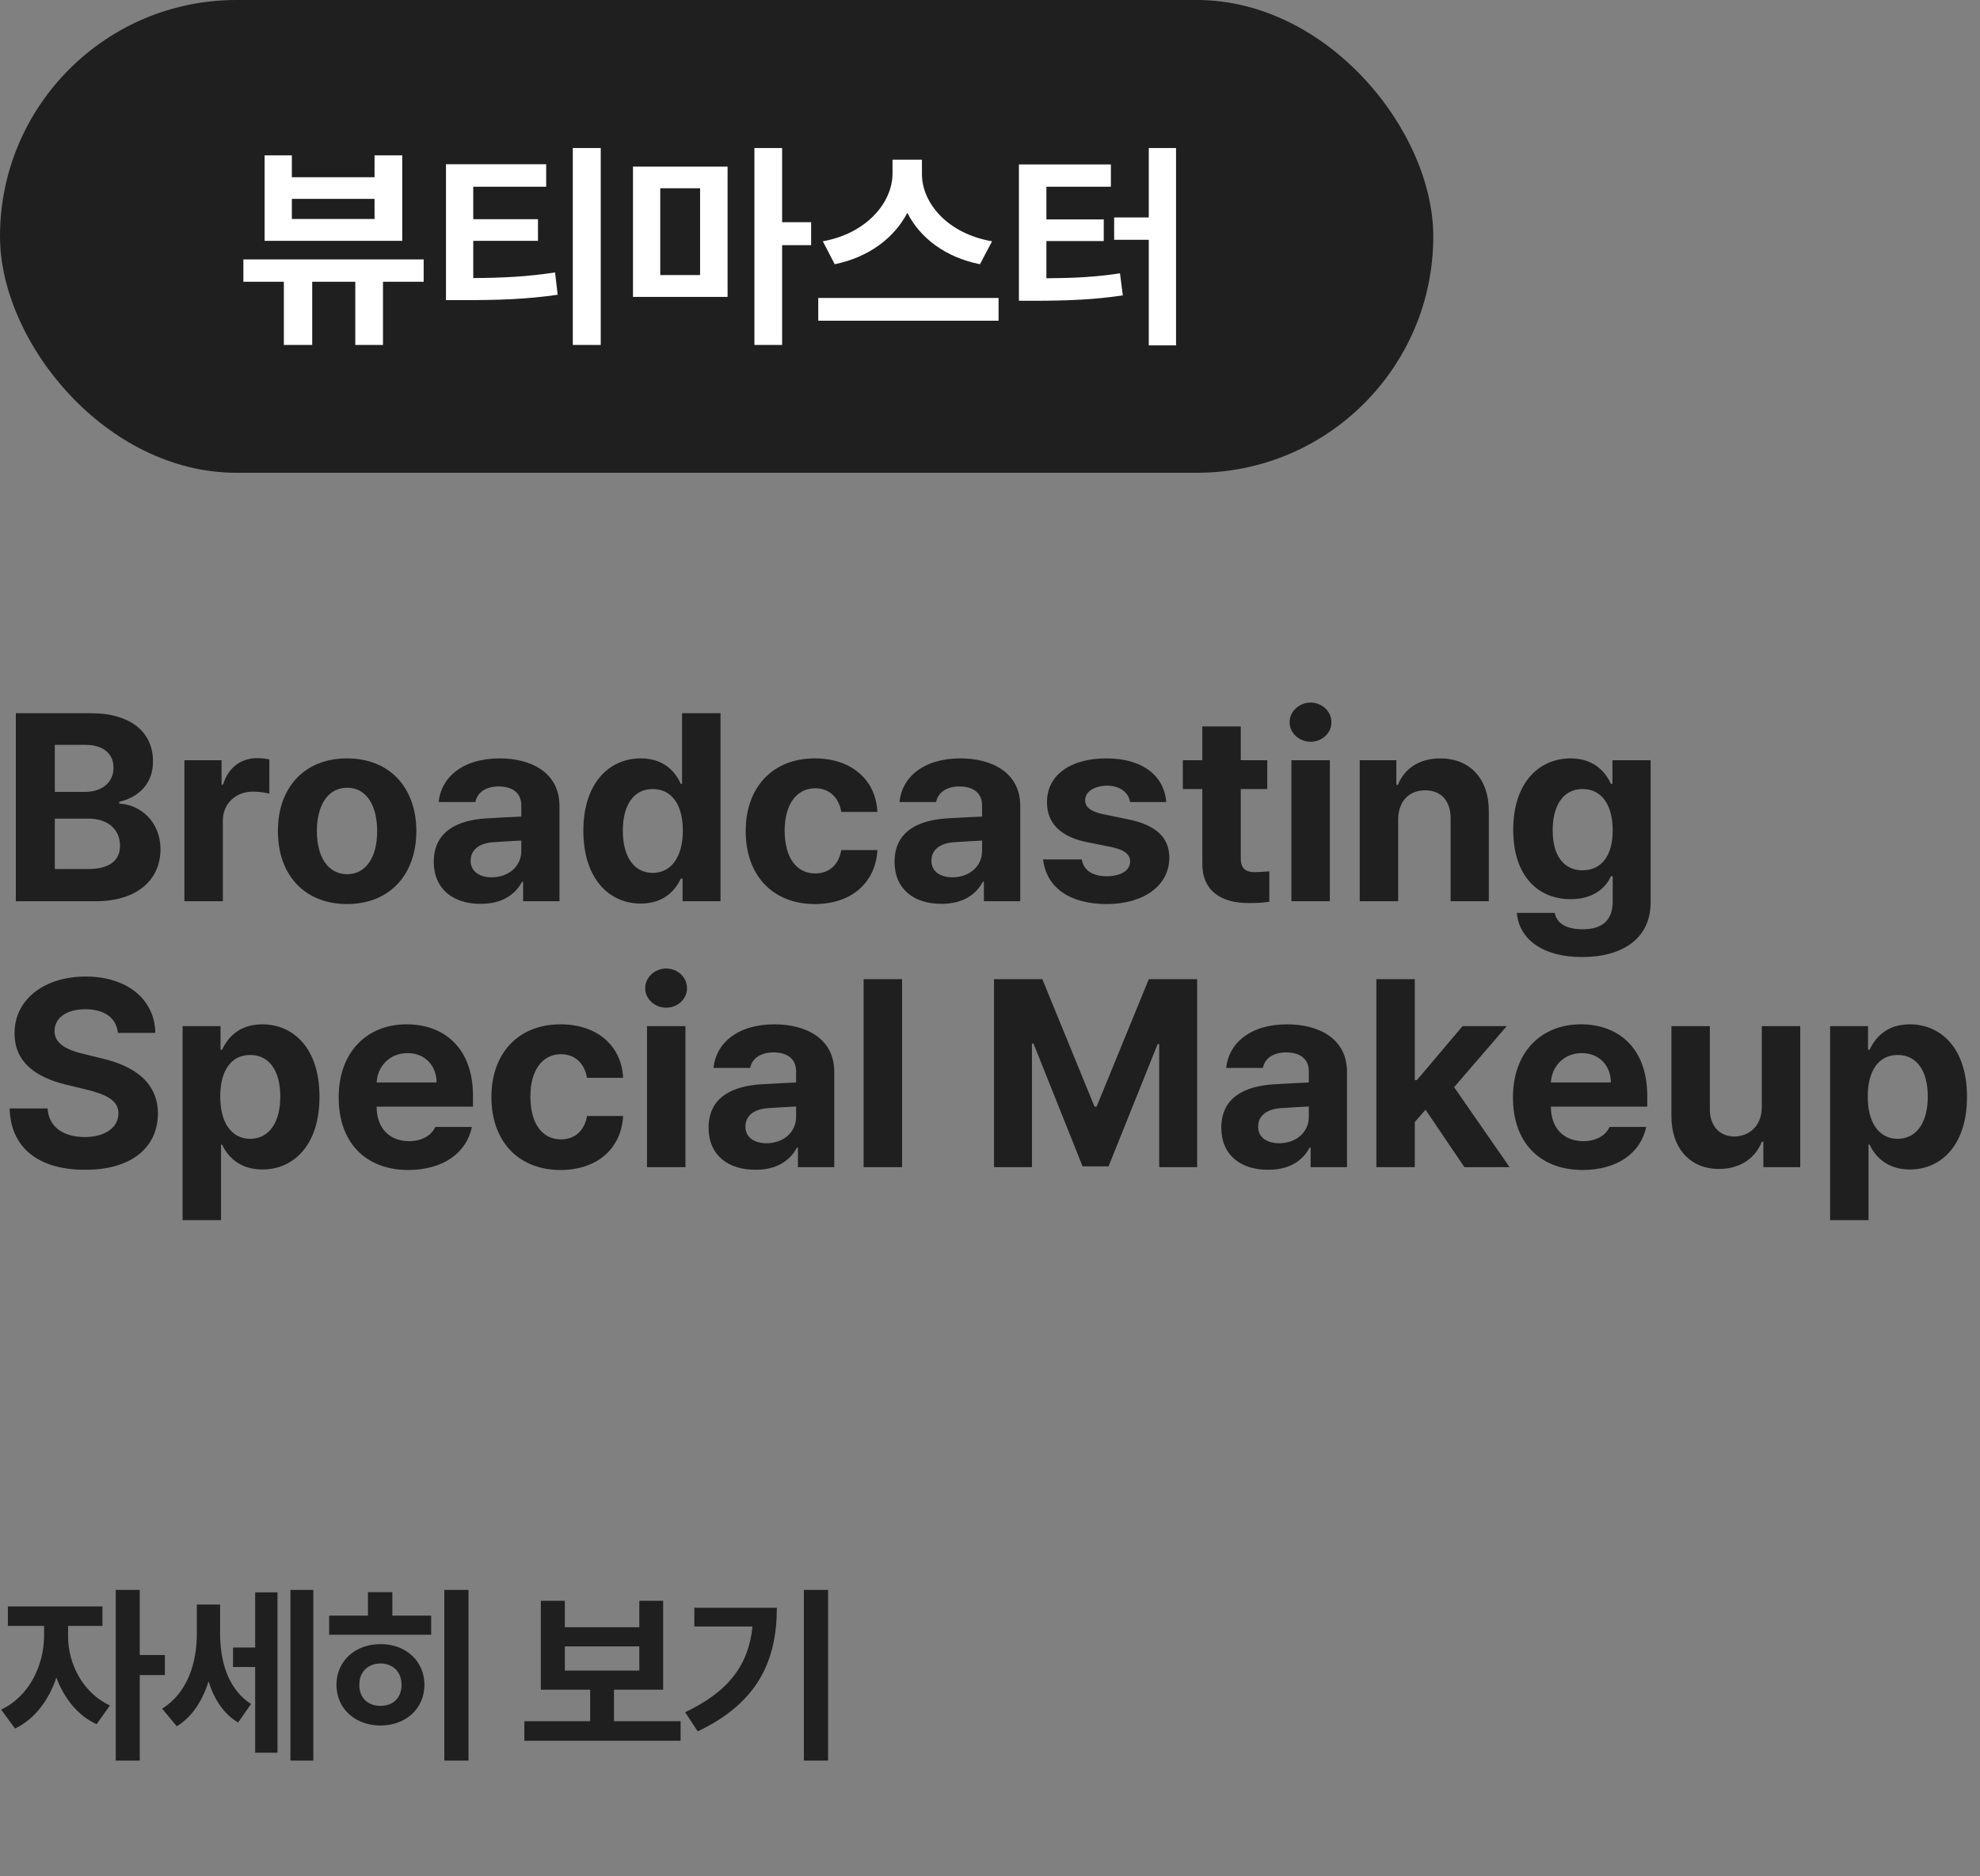 <svg width="134" height="127" viewBox="0 0 134 127" fill="none" xmlns="http://www.w3.org/2000/svg">
<rect x="0" y="0" width="134" height="127" fill="#808080" stroke="none"/>
<path d="M1.072 61V48.273H6.135C8.938 48.273 10.362 49.627 10.354 51.543C10.362 53.037 9.378 53.977 8.068 54.268V54.391C9.501 54.461 10.854 55.603 10.863 57.484C10.854 59.506 9.343 61 6.469 61H1.072ZM3.709 58.82H5.941C7.471 58.829 8.13 58.196 8.121 57.238C8.13 56.166 7.312 55.41 6.012 55.41H3.709V58.82ZM3.709 53.6H5.748C6.855 53.608 7.69 52.984 7.682 51.965C7.69 51.042 7.005 50.418 5.801 50.418H3.709V53.6ZM12.48 61V51.455H14.994V53.107H15.1C15.442 51.938 16.33 51.315 17.402 51.315C17.666 51.315 18 51.35 18.229 51.402V53.723C17.982 53.644 17.481 53.582 17.121 53.582C15.943 53.582 15.073 54.399 15.082 55.568V61H12.48ZM23.484 61.193C20.602 61.185 18.8 59.207 18.809 56.254C18.8 53.31 20.602 51.332 23.484 51.332C26.376 51.332 28.169 53.31 28.178 56.254C28.169 59.207 26.376 61.185 23.484 61.193ZM21.445 56.254C21.445 57.924 22.14 59.163 23.502 59.172C24.829 59.163 25.532 57.924 25.523 56.254C25.532 54.575 24.829 53.318 23.502 53.318C22.14 53.318 21.445 54.575 21.445 56.254ZM29.355 58.328C29.364 56.201 31.069 55.507 32.906 55.393C33.592 55.349 34.875 55.287 35.279 55.27V54.496C35.27 53.696 34.726 53.239 33.75 53.23C32.862 53.239 32.309 53.635 32.168 54.285H29.689C29.848 52.633 31.289 51.332 33.82 51.332C35.903 51.332 37.872 52.264 37.863 54.566V61H35.402V59.682H35.332C34.866 60.56 33.952 61.185 32.537 61.176C30.709 61.185 29.364 60.218 29.355 58.328ZM31.852 58.258C31.852 58.987 32.44 59.374 33.275 59.383C34.462 59.374 35.288 58.601 35.279 57.59V56.895C34.884 56.913 33.768 56.975 33.328 57.01C32.423 57.089 31.852 57.52 31.852 58.258ZM43.365 61.158C41.185 61.158 39.48 59.427 39.48 56.236C39.48 52.967 41.256 51.332 43.365 51.332C44.965 51.332 45.73 52.281 46.072 53.055H46.16V48.273H48.762V61H46.195V59.471H46.072C45.712 60.262 44.921 61.158 43.365 61.158ZM42.152 56.219C42.144 57.906 42.855 59.075 44.174 59.084C45.475 59.075 46.213 57.941 46.213 56.219C46.213 54.505 45.483 53.406 44.174 53.406C42.847 53.406 42.144 54.558 42.152 56.219ZM55.143 61.193C52.216 61.185 50.458 59.163 50.467 56.254C50.458 53.336 52.251 51.332 55.143 51.332C57.603 51.332 59.273 52.765 59.379 54.953H56.935C56.777 54.013 56.162 53.362 55.178 53.353C53.93 53.362 53.103 54.408 53.103 56.219C53.103 58.065 53.912 59.119 55.178 59.119C56.092 59.119 56.769 58.548 56.935 57.537H59.379C59.265 59.699 57.674 61.185 55.143 61.193ZM60.539 58.328C60.548 56.201 62.253 55.507 64.09 55.393C64.775 55.349 66.059 55.287 66.463 55.27V54.496C66.454 53.696 65.909 53.239 64.934 53.23C64.046 53.239 63.492 53.635 63.352 54.285H60.873C61.031 52.633 62.473 51.332 65.004 51.332C67.087 51.332 69.056 52.264 69.047 54.566V61H66.586V59.682H66.516C66.05 60.56 65.136 61.185 63.721 61.176C61.893 61.185 60.548 60.218 60.539 58.328ZM63.035 58.258C63.035 58.987 63.624 59.374 64.459 59.383C65.645 59.374 66.472 58.601 66.463 57.59V56.895C66.067 56.913 64.951 56.975 64.512 57.01C63.606 57.089 63.035 57.52 63.035 58.258ZM76.482 54.285C76.368 53.617 75.788 53.187 74.918 53.178C74.074 53.187 73.433 53.582 73.441 54.162C73.433 54.593 73.767 54.927 74.672 55.111L76.377 55.463C78.231 55.85 79.128 56.676 79.137 58.047C79.128 59.928 77.44 61.185 74.9 61.193C72.325 61.185 70.814 60.033 70.594 58.17H73.213C73.336 58.917 73.942 59.304 74.9 59.312C75.85 59.304 76.482 58.926 76.482 58.31C76.482 57.818 76.078 57.511 75.182 57.326L73.6 57.01C71.78 56.649 70.849 55.718 70.857 54.303C70.849 52.475 72.422 51.332 74.883 51.332C77.291 51.332 78.785 52.475 78.926 54.285H76.482ZM85.764 51.455V53.406H83.971V58.065C83.962 58.829 84.34 59.014 84.867 59.031C85.131 59.031 85.588 59.005 85.904 58.978V61.035C85.623 61.079 85.157 61.132 84.516 61.123C82.635 61.132 81.352 60.288 81.369 58.434V53.406H80.051V51.455H81.369V49.17H83.971V51.455H85.764ZM87.398 61V51.455H90V61H87.398ZM87.275 48.889C87.275 48.15 87.917 47.562 88.699 47.553C89.473 47.562 90.114 48.15 90.106 48.889C90.114 49.609 89.473 50.207 88.699 50.207C87.917 50.207 87.275 49.609 87.275 48.889ZM94.623 55.48V61H92.022V51.455H94.5V53.125H94.606C95.036 52.026 96.056 51.332 97.471 51.332C99.466 51.332 100.767 52.694 100.758 54.918V61H98.174V55.375C98.165 54.197 97.532 53.494 96.451 53.494C95.37 53.494 94.623 54.224 94.623 55.48ZM107.068 64.779C104.432 64.779 102.806 63.593 102.656 61.791H105.223C105.363 62.556 106.084 62.898 107.121 62.898C108.325 62.898 109.134 62.38 109.143 61.053V59.312H109.02C108.677 60.086 107.833 60.868 106.295 60.859C104.142 60.868 102.41 59.348 102.41 56.166C102.41 52.94 104.186 51.332 106.295 51.332C107.895 51.332 108.668 52.281 109.02 53.055H109.125V51.455H111.709V61.105C111.7 63.54 109.784 64.779 107.068 64.779ZM105.082 56.201C105.073 57.853 105.785 58.899 107.104 58.908C108.404 58.899 109.143 57.898 109.143 56.201C109.143 54.505 108.413 53.406 107.104 53.406C105.776 53.406 105.073 54.558 105.082 56.201ZM7.98 69.912C7.875 68.901 7.075 68.312 5.783 68.312C4.447 68.312 3.7 68.928 3.691 69.772C3.683 70.694 4.632 71.107 5.73 71.353L6.873 71.635C9.053 72.136 10.679 73.243 10.688 75.361C10.679 77.69 8.868 79.185 5.766 79.176C2.689 79.185 0.729 77.761 0.65 75.027H3.217C3.305 76.311 4.324 76.961 5.73 76.961C7.119 76.961 8.016 76.311 8.016 75.361C8.016 74.491 7.225 74.087 5.836 73.744L4.447 73.41C2.303 72.883 0.984 71.811 0.984 69.947C0.976 67.636 3.015 66.098 5.801 66.098C8.622 66.098 10.477 67.662 10.512 69.912H7.98ZM12.357 82.586V69.455H14.924V71.055H15.029C15.39 70.281 16.145 69.332 17.754 69.332C19.863 69.332 21.63 70.967 21.621 74.236C21.63 77.427 19.934 79.158 17.754 79.158C16.198 79.158 15.398 78.262 15.029 77.471H14.959V82.586H12.357ZM14.906 74.219C14.898 75.941 15.636 77.075 16.928 77.084C18.255 77.075 18.976 75.906 18.967 74.219C18.976 72.558 18.273 71.406 16.928 71.406C15.627 71.406 14.898 72.505 14.906 74.219ZM27.633 79.193C24.706 79.185 22.913 77.295 22.922 74.272C22.913 71.327 24.732 69.332 27.527 69.332C30.032 69.332 32.01 70.914 32.01 74.166V74.904H25.488C25.488 76.346 26.341 77.233 27.686 77.242C28.573 77.233 29.206 76.847 29.461 76.275H31.939C31.57 78.042 29.988 79.185 27.633 79.193ZM25.488 73.269H29.549C29.54 72.109 28.74 71.274 27.58 71.283C26.385 71.274 25.541 72.171 25.488 73.269ZM37.934 79.193C35.007 79.185 33.249 77.163 33.258 74.254C33.249 71.336 35.042 69.332 37.934 69.332C40.395 69.332 42.065 70.765 42.17 72.953H39.727C39.568 72.013 38.953 71.362 37.969 71.353C36.721 71.362 35.895 72.408 35.895 74.219C35.895 76.064 36.703 77.119 37.969 77.119C38.883 77.119 39.56 76.548 39.727 75.537H42.17C42.056 77.699 40.465 79.185 37.934 79.193ZM43.787 79V69.455H46.389V79H43.787ZM43.664 66.889C43.664 66.15 44.306 65.561 45.088 65.553C45.861 65.561 46.503 66.15 46.494 66.889C46.503 67.609 45.861 68.207 45.088 68.207C44.306 68.207 43.664 67.609 43.664 66.889ZM47.953 76.328C47.962 74.201 49.667 73.507 51.504 73.393C52.19 73.349 53.473 73.287 53.877 73.269V72.496C53.868 71.696 53.323 71.239 52.348 71.231C51.46 71.239 50.906 71.635 50.766 72.285H48.287C48.445 70.633 49.887 69.332 52.418 69.332C54.501 69.332 56.47 70.264 56.461 72.566V79H54V77.682H53.93C53.464 78.561 52.55 79.185 51.135 79.176C49.307 79.185 47.962 78.218 47.953 76.328ZM50.449 76.258C50.449 76.987 51.038 77.374 51.873 77.383C53.06 77.374 53.886 76.601 53.877 75.59V74.895C53.481 74.913 52.365 74.975 51.926 75.01C51.02 75.089 50.449 75.519 50.449 76.258ZM61.049 66.273V79H58.447V66.273H61.049ZM67.272 66.273H70.541L74.074 74.904H74.215L77.748 66.273H81.018V79H78.451V70.668H78.346L75.023 78.947H73.266L69.943 70.633H69.838V79H67.272V66.273ZM82.652 76.328C82.661 74.201 84.366 73.507 86.203 73.393C86.889 73.349 88.172 73.287 88.576 73.269V72.496C88.567 71.696 88.022 71.239 87.047 71.231C86.159 71.239 85.606 71.635 85.465 72.285H82.986C83.144 70.633 84.586 69.332 87.117 69.332C89.2 69.332 91.169 70.264 91.16 72.566V79H88.699V77.682H88.629C88.163 78.561 87.249 79.185 85.834 79.176C84.006 79.185 82.661 78.218 82.652 76.328ZM85.148 76.258C85.148 76.987 85.737 77.374 86.572 77.383C87.759 77.374 88.585 76.601 88.576 75.59V74.895C88.181 74.913 87.064 74.975 86.625 75.01C85.72 75.089 85.148 75.519 85.148 76.258ZM93.147 79V66.273H95.748V73.111H95.889L98.982 69.455H101.971L98.411 73.586L102.164 79H99.106L96.478 75.115L95.748 75.941V79H93.147ZM107.104 79.193C104.177 79.185 102.384 77.295 102.393 74.272C102.384 71.327 104.203 69.332 106.998 69.332C109.503 69.332 111.48 70.914 111.48 74.166V74.904H104.959C104.959 76.346 105.812 77.233 107.156 77.242C108.044 77.233 108.677 76.847 108.932 76.275H111.41C111.041 78.042 109.459 79.185 107.104 79.193ZM104.959 73.269H109.02C109.011 72.109 108.211 71.274 107.051 71.283C105.855 71.274 105.012 72.171 104.959 73.269ZM119.232 74.939V69.455H121.834V79H119.338V77.277H119.232C118.802 78.385 117.773 79.123 116.332 79.123C114.425 79.123 113.115 77.769 113.115 75.537V69.455H115.717V75.08C115.717 76.214 116.367 76.917 117.387 76.926C118.336 76.917 119.232 76.24 119.232 74.939ZM123.855 82.586V69.455H126.422V71.055H126.527C126.888 70.281 127.644 69.332 129.252 69.332C131.361 69.332 133.128 70.967 133.119 74.236C133.128 77.427 131.432 79.158 129.252 79.158C127.696 79.158 126.896 78.262 126.527 77.471H126.457V82.586H123.855ZM126.404 74.219C126.396 75.941 127.134 77.075 128.426 77.084C129.753 77.075 130.474 75.906 130.465 74.219C130.474 72.558 129.771 71.406 128.426 71.406C127.125 71.406 126.396 72.505 126.404 74.219Z" fill="#1F1F1F"/>
<rect width="97" height="32" rx="16" fill="#1F1F1F"/>
<path d="M28.673 17.561V19.07H25.919V23.348H24.044V19.07H21.129V23.348H19.21V19.07H16.471V17.561H28.673ZM17.907 16.302V10.516H19.752V11.995H25.348V10.516H27.223V16.302H17.907ZM19.752 14.822H25.348V13.46H19.752V14.822ZM36.964 11.116V12.64H32.028V14.837H36.408V16.302H32.028V18.821C34.071 18.807 35.697 18.726 37.565 18.44L37.741 19.949C35.646 20.257 33.734 20.315 31.325 20.315H30.182V11.116H36.964ZM38.766 23.348V10.018H40.656V23.348H38.766ZM49.24 11.277V20.096H42.838V11.277H49.24ZM44.684 18.616H47.379V12.742H44.684V18.616ZM51.056 23.348V10.018H52.931V15.042H54.894V16.595H52.931V23.348H51.056ZM62.394 11.775C62.387 13.731 64.123 15.818 67.14 16.331L66.32 17.884C63.991 17.422 62.27 16.111 61.405 14.405C60.526 16.097 58.798 17.415 56.491 17.884L55.685 16.331C58.651 15.804 60.387 13.709 60.402 11.775V10.809H62.394V11.775ZM55.377 21.707V20.169H67.58V21.707H55.377ZM79.591 10.018V23.377H77.746V16.229H75.402V14.72H77.746V10.018H79.591ZM68.957 20.359V11.131H75.182V12.64H70.817V14.852H74.699V16.316H70.817V18.836C72.67 18.821 74.149 18.755 75.797 18.499L75.988 19.993C74.04 20.286 72.296 20.352 70.011 20.359H68.957Z" fill="white"/>
<path d="M4.608 110.764C4.602 112.522 5.542 114.553 7.439 115.436L6.538 116.705C5.25 116.115 4.335 114.934 3.815 113.55C3.301 115.074 2.349 116.369 1.016 116.997L0.076 115.715C2 114.82 2.971 112.674 2.983 110.764V110.053H0.533V108.732H6.932V110.053H4.608V110.764ZM7.833 119.168V107.615H9.458V112.021H11.159V113.379H9.458V119.168H7.833ZM14.895 110.522C14.889 112.395 15.409 114.325 16.99 115.334L16.114 116.591C15.111 115.988 14.483 114.985 14.114 113.804C13.702 115.112 13.01 116.21 11.963 116.845L10.972 115.651C12.686 114.591 13.321 112.554 13.321 110.599V108.605H14.895V110.522ZM15.771 112.833V111.513H17.269V107.78H18.78V118.635H17.269V112.833H15.771ZM19.656 119.168V107.615H21.205V119.168H19.656ZM31.707 107.615V119.168H30.07V107.615H31.707ZM22.275 110.649V109.354H24.903V107.768H26.553V109.354H29.181V110.649H22.275ZM22.77 114.039C22.77 112.427 24.039 111.278 25.753 111.284C27.461 111.278 28.724 112.427 28.724 114.039C28.724 115.651 27.461 116.788 25.753 116.794C24.039 116.788 22.77 115.651 22.77 114.039ZM24.319 114.039C24.312 114.934 24.909 115.467 25.753 115.461C26.585 115.467 27.175 114.934 27.175 114.039C27.175 113.15 26.585 112.604 25.753 112.592C24.909 112.604 24.312 113.15 24.319 114.039ZM46.06 116.502V117.822H35.485V116.502H39.941V114.369H36.602V108.352H38.227V110.142H43.267V108.352H44.88V114.369H41.553V116.502H46.06ZM38.227 113.074H43.267V111.437H38.227V113.074ZM56.042 107.615V119.168H54.404V107.615H56.042ZM46.368 115.893C49.352 114.483 50.666 112.655 50.926 110.091H46.99V108.821H52.576C52.57 112.325 51.345 115.239 47.219 117.188L46.368 115.893Z" fill="#1F1F1F"/>
</svg>
